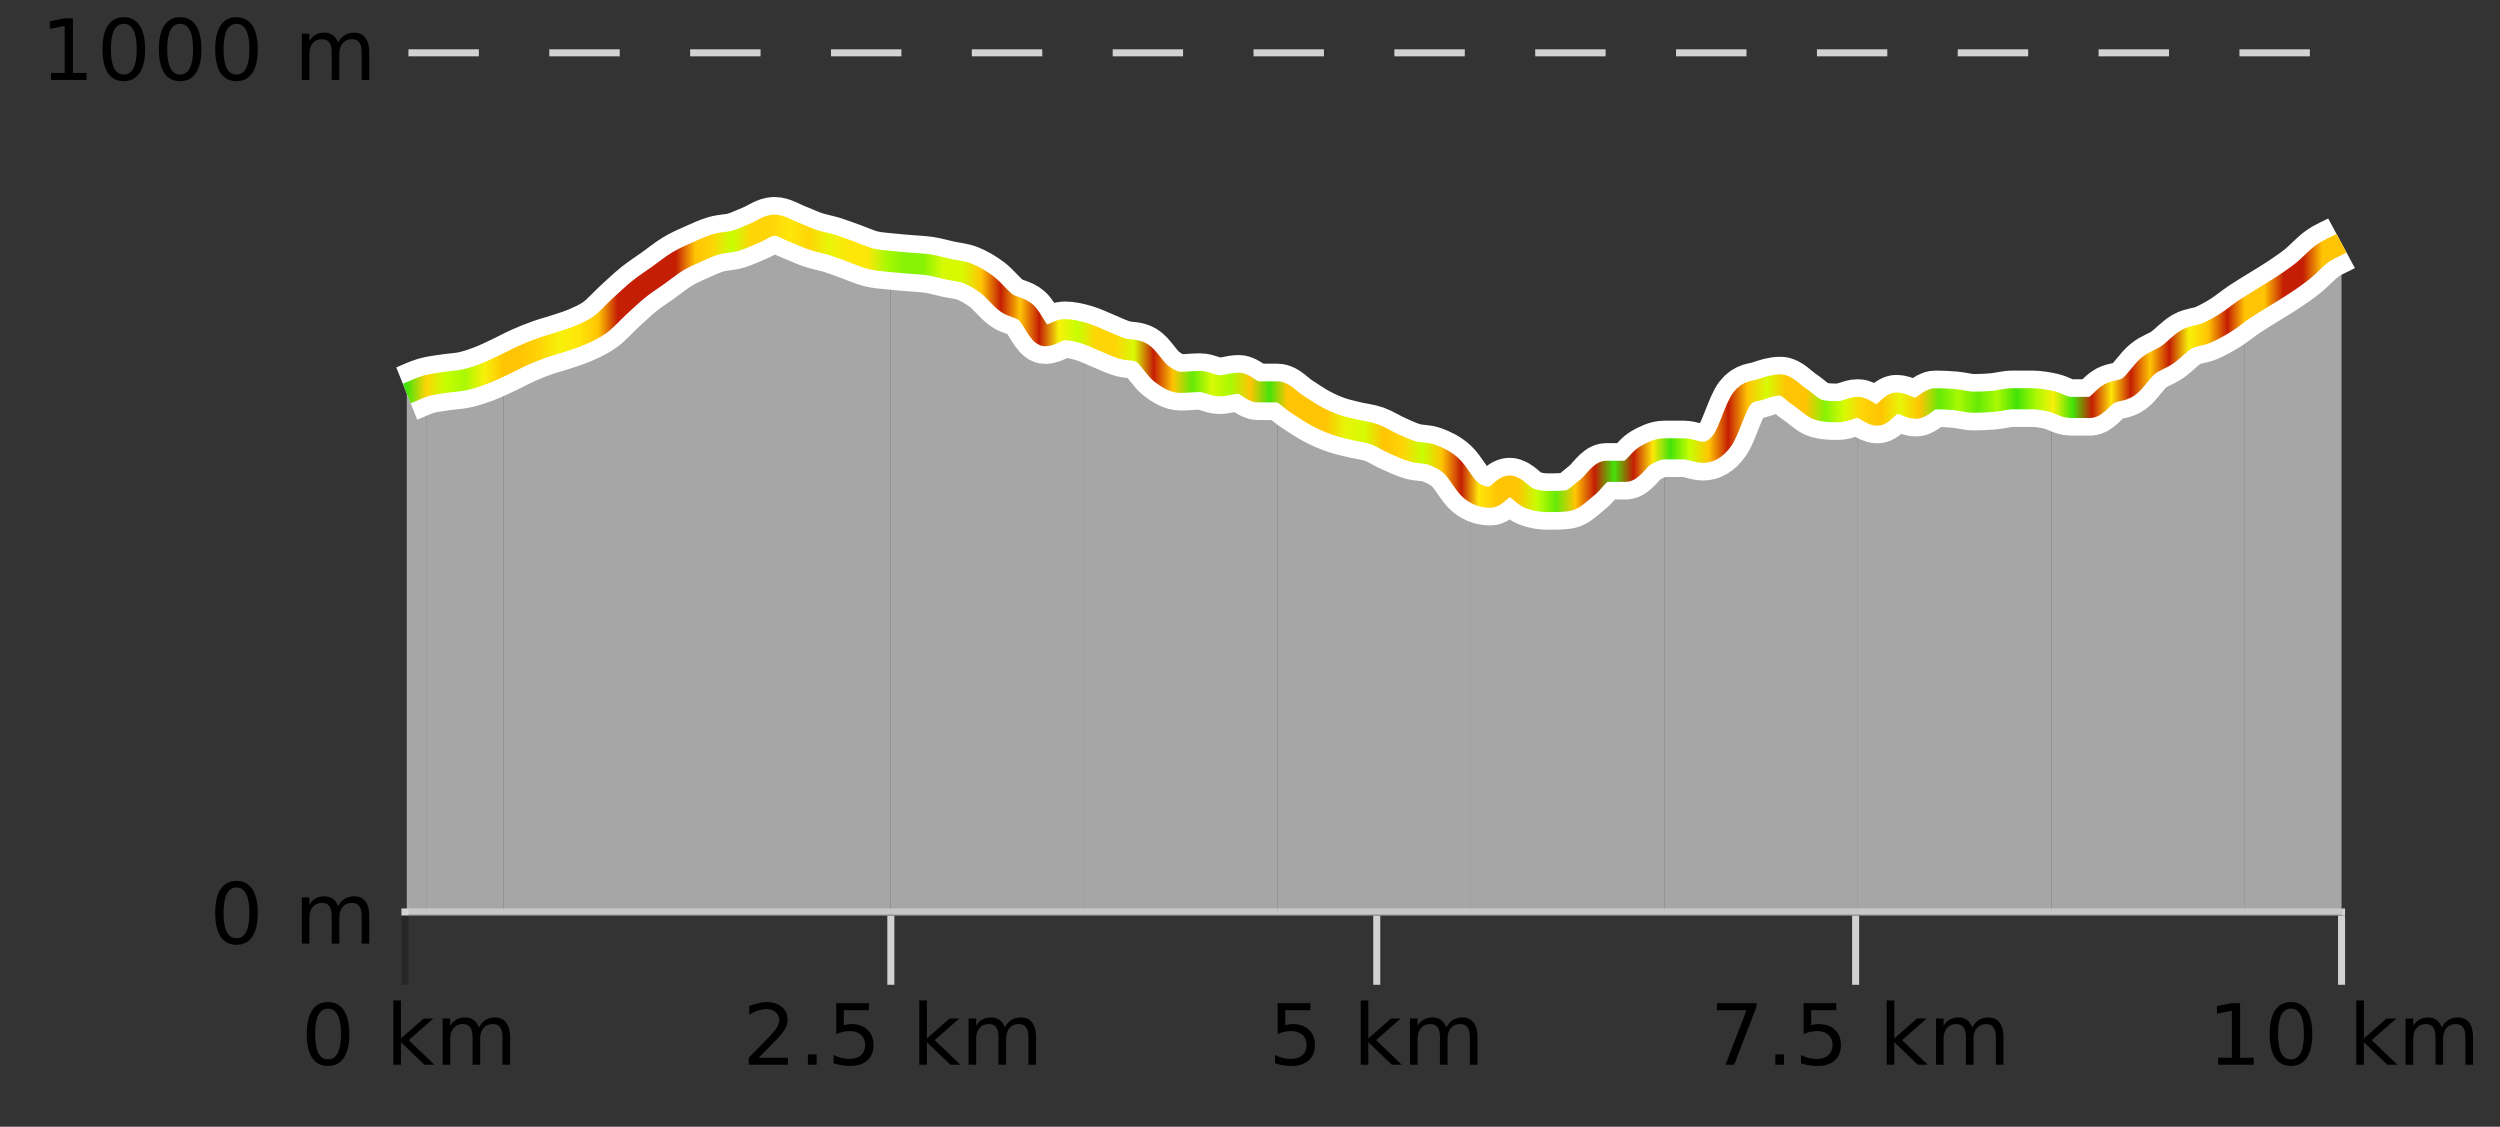 <?xml version="1.0" encoding="UTF-8"?>
<svg xmlns="http://www.w3.org/2000/svg" xmlns:xlink="http://www.w3.org/1999/xlink" width="355pt" height="160pt" viewBox="0 0 355 160" version="1.1">
<rect x="0" y="0" width="355" height="160" fill="#333333" stroke="none"/>
<defs>
<clipPath id="clip1">
  <path d="M 318 34 L 332.5 34 L 332.5 129.84 L 318 129.84 Z M 318 34 "/>
</clipPath>
<clipPath id="clip2">
  <path d="M 291 43 L 319 43 L 319 129.84 L 291 129.84 Z M 291 43 "/>
</clipPath>
<clipPath id="clip3">
  <path d="M 263 56 L 292 56 L 292 129.84 L 263 129.84 Z M 263 56 "/>
</clipPath>
<clipPath id="clip4">
  <path d="M 236 54 L 264 54 L 264 129.84 L 236 129.84 Z M 236 54 "/>
</clipPath>
<clipPath id="clip5">
  <path d="M 208 63 L 237 63 L 237 129.84 L 208 129.84 Z M 208 63 "/>
</clipPath>
<clipPath id="clip6">
  <path d="M 181 55 L 209 55 L 209 129.84 L 181 129.84 Z M 181 55 "/>
</clipPath>
<clipPath id="clip7">
  <path d="M 153 47 L 182 47 L 182 129.84 L 153 129.84 Z M 153 47 "/>
</clipPath>
<clipPath id="clip8">
  <path d="M 126 37 L 154 37 L 154 129.84 L 126 129.84 Z M 126 37 "/>
</clipPath>
<clipPath id="clip9">
  <path d="M 98 31 L 127 31 L 127 129.84 L 98 129.84 Z M 98 31 "/>
</clipPath>
<clipPath id="clip10">
  <path d="M 71 35 L 99 35 L 99 129.84 L 71 129.84 Z M 71 35 "/>
</clipPath>
<clipPath id="clip11">
  <path d="M 60 51 L 72 51 L 72 129.84 L 60 129.84 Z M 60 51 "/>
</clipPath>
<clipPath id="clip12">
  <path d="M 57.762 54 L 61 54 L 61 129.84 L 57.762 129.84 Z M 57.762 54 "/>
</clipPath>
<clipPath id="clip13">
  <path d="M 53.762 3.199 L 336.5 3.199 L 336.5 133.84 L 53.762 133.84 Z M 53.762 3.199 "/>
</clipPath>
<clipPath id="clip14">
  <path d="M 56.262 5.699 L 334 5.699 L 334 114 L 56.262 114 Z M 56.262 5.699 "/>
</clipPath>
<linearGradient id="linear0" gradientUnits="userSpaceOnUse" x1="57.76" y1="0" x2="332.5" y2="0" >
<stop offset="0" style="stop-color:rgb(26.275%,89.02%,3.529%);stop-opacity:1;"/>
<stop offset="0.01" style="stop-color:rgb(100%,83.529%,2.353%);stop-opacity:1;"/>
<stop offset="0.02" style="stop-color:rgb(78.039%,99.608%,0.392%);stop-opacity:1;"/>
<stop offset="0.03" style="stop-color:rgb(66.275%,97.647%,0.784%);stop-opacity:1;"/>
<stop offset="0.04" style="stop-color:rgb(96.863%,94.51%,3.529%);stop-opacity:1;"/>
<stop offset="0.05" style="stop-color:rgb(100%,76.863%,1.176%);stop-opacity:1;"/>
<stop offset="0.059" style="stop-color:rgb(100%,76.863%,1.176%);stop-opacity:1;"/>
<stop offset="0.069" style="stop-color:rgb(100%,83.529%,2.353%);stop-opacity:1;"/>
<stop offset="0.079" style="stop-color:rgb(96.863%,94.51%,3.529%);stop-opacity:1;"/>
<stop offset="0.089" style="stop-color:rgb(100%,90.196%,3.529%);stop-opacity:1;"/>
<stop offset="0.099" style="stop-color:rgb(100%,76.863%,1.176%);stop-opacity:1;"/>
<stop offset="0.109" style="stop-color:rgb(76.863%,11.765%,1.569%);stop-opacity:1;"/>
<stop offset="0.119" style="stop-color:rgb(76.863%,11.765%,1.569%);stop-opacity:1;"/>
<stop offset="0.129" style="stop-color:rgb(76.863%,11.765%,1.569%);stop-opacity:1;"/>
<stop offset="0.139" style="stop-color:rgb(76.863%,11.765%,1.569%);stop-opacity:1;"/>
<stop offset="0.149" style="stop-color:rgb(100%,76.863%,1.176%);stop-opacity:1;"/>
<stop offset="0.158" style="stop-color:rgb(100%,83.529%,2.353%);stop-opacity:1;"/>
<stop offset="0.168" style="stop-color:rgb(78.039%,99.608%,0.392%);stop-opacity:1;"/>
<stop offset="0.178" style="stop-color:rgb(100%,83.529%,2.353%);stop-opacity:1;"/>
<stop offset="0.188" style="stop-color:rgb(100%,83.529%,2.353%);stop-opacity:1;"/>
<stop offset="0.198" style="stop-color:rgb(100%,90.196%,3.529%);stop-opacity:1;"/>
<stop offset="0.208" style="stop-color:rgb(100%,83.529%,2.353%);stop-opacity:1;"/>
<stop offset="0.218" style="stop-color:rgb(90.588%,96.078%,2.353%);stop-opacity:1;"/>
<stop offset="0.228" style="stop-color:rgb(100%,90.196%,3.529%);stop-opacity:1;"/>
<stop offset="0.238" style="stop-color:rgb(100%,90.196%,3.529%);stop-opacity:1;"/>
<stop offset="0.248" style="stop-color:rgb(66.275%,97.647%,0.784%);stop-opacity:1;"/>
<stop offset="0.257" style="stop-color:rgb(52.941%,94.902%,1.569%);stop-opacity:1;"/>
<stop offset="0.267" style="stop-color:rgb(52.941%,94.902%,1.569%);stop-opacity:1;"/>
<stop offset="0.277" style="stop-color:rgb(84.314%,98.039%,1.176%);stop-opacity:1;"/>
<stop offset="0.287" style="stop-color:rgb(84.314%,98.039%,1.176%);stop-opacity:1;"/>
<stop offset="0.297" style="stop-color:rgb(100%,76.863%,1.176%);stop-opacity:1;"/>
<stop offset="0.307" style="stop-color:rgb(76.863%,11.765%,1.569%);stop-opacity:1;"/>
<stop offset="0.317" style="stop-color:rgb(100%,76.863%,1.176%);stop-opacity:1;"/>
<stop offset="0.327" style="stop-color:rgb(76.863%,11.765%,1.569%);stop-opacity:1;"/>
<stop offset="0.337" style="stop-color:rgb(96.863%,94.51%,3.529%);stop-opacity:1;"/>
<stop offset="0.347" style="stop-color:rgb(78.039%,99.608%,0.392%);stop-opacity:1;"/>
<stop offset="0.356" style="stop-color:rgb(100%,83.529%,2.353%);stop-opacity:1;"/>
<stop offset="0.366" style="stop-color:rgb(100%,83.529%,2.353%);stop-opacity:1;"/>
<stop offset="0.376" style="stop-color:rgb(84.314%,98.039%,1.176%);stop-opacity:1;"/>
<stop offset="0.386" style="stop-color:rgb(76.863%,11.765%,1.569%);stop-opacity:1;"/>
<stop offset="0.396" style="stop-color:rgb(100%,76.863%,1.176%);stop-opacity:1;"/>
<stop offset="0.406" style="stop-color:rgb(39.608%,91.765%,2.745%);stop-opacity:1;"/>
<stop offset="0.416" style="stop-color:rgb(84.314%,98.039%,1.176%);stop-opacity:1;"/>
<stop offset="0.426" style="stop-color:rgb(66.275%,97.647%,0.784%);stop-opacity:1;"/>
<stop offset="0.436" style="stop-color:rgb(100%,76.863%,1.176%);stop-opacity:1;"/>
<stop offset="0.446" style="stop-color:rgb(26.275%,89.02%,3.529%);stop-opacity:1;"/>
<stop offset="0.455" style="stop-color:rgb(100%,76.863%,1.176%);stop-opacity:1;"/>
<stop offset="0.465" style="stop-color:rgb(100%,76.863%,1.176%);stop-opacity:1;"/>
<stop offset="0.475" style="stop-color:rgb(100%,76.863%,1.176%);stop-opacity:1;"/>
<stop offset="0.485" style="stop-color:rgb(90.588%,96.078%,2.353%);stop-opacity:1;"/>
<stop offset="0.495" style="stop-color:rgb(84.314%,98.039%,1.176%);stop-opacity:1;"/>
<stop offset="0.505" style="stop-color:rgb(100%,76.863%,1.176%);stop-opacity:1;"/>
<stop offset="0.515" style="stop-color:rgb(100%,83.529%,2.353%);stop-opacity:1;"/>
<stop offset="0.525" style="stop-color:rgb(78.039%,99.608%,0.392%);stop-opacity:1;"/>
<stop offset="0.535" style="stop-color:rgb(100%,76.863%,1.176%);stop-opacity:1;"/>
<stop offset="0.545" style="stop-color:rgb(76.863%,11.765%,1.569%);stop-opacity:1;"/>
<stop offset="0.554" style="stop-color:rgb(100%,90.196%,3.529%);stop-opacity:1;"/>
<stop offset="0.564" style="stop-color:rgb(100%,76.863%,1.176%);stop-opacity:1;"/>
<stop offset="0.574" style="stop-color:rgb(100%,76.863%,1.176%);stop-opacity:1;"/>
<stop offset="0.584" style="stop-color:rgb(78.039%,99.608%,0.392%);stop-opacity:1;"/>
<stop offset="0.594" style="stop-color:rgb(39.608%,91.765%,2.745%);stop-opacity:1;"/>
<stop offset="0.604" style="stop-color:rgb(100%,76.863%,1.176%);stop-opacity:1;"/>
<stop offset="0.614" style="stop-color:rgb(76.863%,11.765%,1.569%);stop-opacity:1;"/>
<stop offset="0.624" style="stop-color:rgb(26.275%,89.02%,3.529%);stop-opacity:1;"/>
<stop offset="0.634" style="stop-color:rgb(76.863%,11.765%,1.569%);stop-opacity:1;"/>
<stop offset="0.644" style="stop-color:rgb(100%,90.196%,3.529%);stop-opacity:1;"/>
<stop offset="0.653" style="stop-color:rgb(26.275%,89.02%,3.529%);stop-opacity:1;"/>
<stop offset="0.663" style="stop-color:rgb(78.039%,99.608%,0.392%);stop-opacity:1;"/>
<stop offset="0.673" style="stop-color:rgb(100%,76.863%,1.176%);stop-opacity:1;"/>
<stop offset="0.683" style="stop-color:rgb(76.863%,11.765%,1.569%);stop-opacity:1;"/>
<stop offset="0.693" style="stop-color:rgb(100%,76.863%,1.176%);stop-opacity:1;"/>
<stop offset="0.703" style="stop-color:rgb(84.314%,98.039%,1.176%);stop-opacity:1;"/>
<stop offset="0.713" style="stop-color:rgb(100%,76.863%,1.176%);stop-opacity:1;"/>
<stop offset="0.723" style="stop-color:rgb(100%,76.863%,1.176%);stop-opacity:1;"/>
<stop offset="0.733" style="stop-color:rgb(52.941%,94.902%,1.569%);stop-opacity:1;"/>
<stop offset="0.743" style="stop-color:rgb(84.314%,98.039%,1.176%);stop-opacity:1;"/>
<stop offset="0.752" style="stop-color:rgb(100%,83.529%,2.353%);stop-opacity:1;"/>
<stop offset="0.762" style="stop-color:rgb(100%,76.863%,1.176%);stop-opacity:1;"/>
<stop offset="0.772" style="stop-color:rgb(90.588%,96.078%,2.353%);stop-opacity:1;"/>
<stop offset="0.782" style="stop-color:rgb(100%,76.863%,1.176%);stop-opacity:1;"/>
<stop offset="0.792" style="stop-color:rgb(39.608%,91.765%,2.745%);stop-opacity:1;"/>
<stop offset="0.802" style="stop-color:rgb(66.275%,97.647%,0.784%);stop-opacity:1;"/>
<stop offset="0.812" style="stop-color:rgb(39.608%,91.765%,2.745%);stop-opacity:1;"/>
<stop offset="0.822" style="stop-color:rgb(66.275%,97.647%,0.784%);stop-opacity:1;"/>
<stop offset="0.832" style="stop-color:rgb(26.275%,89.02%,3.529%);stop-opacity:1;"/>
<stop offset="0.842" style="stop-color:rgb(66.275%,97.647%,0.784%);stop-opacity:1;"/>
<stop offset="0.851" style="stop-color:rgb(96.863%,94.51%,3.529%);stop-opacity:1;"/>
<stop offset="0.861" style="stop-color:rgb(26.275%,89.02%,3.529%);stop-opacity:1;"/>
<stop offset="0.871" style="stop-color:rgb(76.863%,11.765%,1.569%);stop-opacity:1;"/>
<stop offset="0.881" style="stop-color:rgb(100%,90.196%,3.529%);stop-opacity:1;"/>
<stop offset="0.891" style="stop-color:rgb(76.863%,11.765%,1.569%);stop-opacity:1;"/>
<stop offset="0.901" style="stop-color:rgb(100%,76.863%,1.176%);stop-opacity:1;"/>
<stop offset="0.911" style="stop-color:rgb(76.863%,11.765%,1.569%);stop-opacity:1;"/>
<stop offset="0.921" style="stop-color:rgb(96.863%,94.51%,3.529%);stop-opacity:1;"/>
<stop offset="0.931" style="stop-color:rgb(100%,76.863%,1.176%);stop-opacity:1;"/>
<stop offset="0.941" style="stop-color:rgb(76.863%,11.765%,1.569%);stop-opacity:1;"/>
<stop offset="0.95" style="stop-color:rgb(100%,76.863%,1.176%);stop-opacity:1;"/>
<stop offset="0.96" style="stop-color:rgb(100%,76.863%,1.176%);stop-opacity:1;"/>
<stop offset="0.97" style="stop-color:rgb(76.863%,11.765%,1.569%);stop-opacity:1;"/>
<stop offset="0.98" style="stop-color:rgb(76.863%,11.765%,1.569%);stop-opacity:1;"/>
<stop offset="0.99" style="stop-color:rgb(100%,76.863%,1.176%);stop-opacity:1;"/>
<stop offset="1" style="stop-color:rgb(100%,76.863%,1.176%);stop-opacity:1;"/>
</linearGradient>
</defs>
<g id="surface1">
<path style="fill:none;stroke-width:1;stroke-linecap:butt;stroke-linejoin:miter;stroke:rgb(0%,0%,0%);stroke-opacity:0.247;stroke-miterlimit:10;" d="M 57.5 130 L 57.5 139.84 "/>
<path style="fill:none;stroke-width:1;stroke-linecap:butt;stroke-linejoin:miter;stroke:rgb(82.353%,82.353%,82.353%);stroke-opacity:1;stroke-miterlimit:10;" d="M 126.5 130 L 126.5 139.84 "/>
<path style="fill:none;stroke-width:1;stroke-linecap:butt;stroke-linejoin:miter;stroke:rgb(82.353%,82.353%,82.353%);stroke-opacity:1;stroke-miterlimit:10;" d="M 195.5 130 L 195.5 139.84 "/>
<path style="fill:none;stroke-width:1;stroke-linecap:butt;stroke-linejoin:miter;stroke:rgb(82.353%,82.353%,82.353%);stroke-opacity:1;stroke-miterlimit:10;" d="M 263.5 130 L 263.5 139.84 "/>
<path style="fill:none;stroke-width:1;stroke-linecap:butt;stroke-linejoin:miter;stroke:rgb(82.353%,82.353%,82.353%);stroke-opacity:1;stroke-miterlimit:10;" d="M 332.5 130 L 332.5 139.84 "/>
<path style="fill:none;stroke-width:1;stroke-linecap:butt;stroke-linejoin:miter;stroke:rgb(82.353%,82.353%,82.353%);stroke-opacity:1;stroke-miterlimit:10;" d="M 57 129.5 L 333 129.5 "/>
<path style=" stroke:none;fill-rule:nonzero;fill:rgb(0%,0%,0%);fill-opacity:1;" d="M 46.574 143.227 C 45.969 143.227 45.512 143.531 45.199 144.133 C 44.895 144.727 44.746 145.629 44.746 146.836 C 44.746 148.035 44.895 148.938 45.199 149.539 C 45.512 150.133 45.969 150.43 46.574 150.43 C 47.188 150.43 47.645 150.133 47.949 149.539 C 48.262 148.938 48.418 148.035 48.418 146.836 C 48.418 145.629 48.262 144.727 47.949 144.133 C 47.645 143.531 47.188 143.227 46.574 143.227 Z M 46.574 142.289 C 47.551 142.289 48.301 142.68 48.824 143.461 C 49.344 144.234 49.605 145.359 49.605 146.836 C 49.605 148.305 49.344 149.43 48.824 150.211 C 48.301 150.984 47.551 151.367 46.574 151.367 C 45.594 151.367 44.844 150.984 44.324 150.211 C 43.812 149.43 43.559 148.305 43.559 146.836 C 43.559 145.359 43.812 144.234 44.324 143.461 C 44.844 142.68 45.594 142.289 46.574 142.289 Z M 55.855 142.07 L 56.934 142.07 L 56.934 147.461 L 60.152 144.633 L 61.527 144.633 L 58.043 147.695 L 61.684 151.195 L 60.277 151.195 L 56.934 147.992 L 56.934 151.195 L 55.855 151.195 Z M 67.996 145.898 C 68.266 145.41 68.59 145.051 68.965 144.82 C 69.34 144.594 69.781 144.477 70.293 144.477 C 70.98 144.477 71.504 144.719 71.871 145.195 C 72.246 145.676 72.434 146.352 72.434 147.227 L 72.434 151.195 L 71.355 151.195 L 71.355 147.273 C 71.355 146.641 71.238 146.172 71.012 145.867 C 70.793 145.566 70.453 145.414 69.996 145.414 C 69.434 145.414 68.988 145.602 68.668 145.977 C 68.344 146.344 68.184 146.848 68.184 147.492 L 68.184 151.195 L 67.105 151.195 L 67.105 147.273 C 67.105 146.641 66.988 146.172 66.762 145.867 C 66.543 145.566 66.199 145.414 65.73 145.414 C 65.176 145.414 64.738 145.602 64.418 145.977 C 64.094 146.344 63.934 146.848 63.934 147.492 L 63.934 151.195 L 62.855 151.195 L 62.855 144.633 L 63.934 144.633 L 63.934 145.648 C 64.184 145.254 64.48 144.961 64.824 144.773 C 65.168 144.578 65.574 144.477 66.043 144.477 C 66.52 144.477 66.926 144.598 67.262 144.836 C 67.594 145.078 67.84 145.43 67.996 145.898 Z M 42.762 140.055 "/>
<path style=" stroke:none;fill-rule:nonzero;fill:rgb(0%,0%,0%);fill-opacity:1;" d="M 107.742 150.195 L 111.883 150.195 L 111.883 151.195 L 106.32 151.195 L 106.32 150.195 C 106.766 149.738 107.375 149.117 108.148 148.336 C 108.93 147.547 109.418 147.035 109.617 146.805 C 110 146.391 110.266 146.035 110.414 145.742 C 110.57 145.441 110.648 145.148 110.648 144.867 C 110.648 144.398 110.48 144.02 110.148 143.727 C 109.824 143.438 109.402 143.289 108.883 143.289 C 108.508 143.289 108.109 143.352 107.695 143.477 C 107.289 143.602 106.852 143.801 106.383 144.07 L 106.383 142.867 C 106.859 142.68 107.305 142.539 107.711 142.445 C 108.125 142.344 108.508 142.289 108.852 142.289 C 109.758 142.289 110.48 142.52 111.023 142.977 C 111.562 143.426 111.836 144.031 111.836 144.789 C 111.836 145.145 111.766 145.484 111.633 145.805 C 111.496 146.129 111.25 146.508 110.898 146.945 C 110.793 147.062 110.48 147.391 109.961 147.93 C 109.438 148.473 108.699 149.227 107.742 150.195 Z M 114.727 149.711 L 115.961 149.711 L 115.961 151.195 L 114.727 151.195 Z M 118.742 142.445 L 123.383 142.445 L 123.383 143.445 L 119.82 143.445 L 119.82 145.586 C 119.996 145.523 120.168 145.484 120.336 145.461 C 120.512 145.43 120.684 145.414 120.852 145.414 C 121.828 145.414 122.605 145.688 123.18 146.227 C 123.75 146.758 124.039 147.477 124.039 148.383 C 124.039 149.332 123.742 150.066 123.148 150.586 C 122.562 151.109 121.742 151.367 120.68 151.367 C 120.305 151.367 119.922 151.336 119.539 151.273 C 119.164 151.211 118.773 151.117 118.367 150.992 L 118.367 149.805 C 118.719 149.992 119.086 150.133 119.461 150.227 C 119.836 150.32 120.23 150.367 120.648 150.367 C 121.324 150.367 121.859 150.191 122.258 149.836 C 122.652 149.484 122.852 149 122.852 148.383 C 122.852 147.781 122.652 147.301 122.258 146.945 C 121.859 146.594 121.324 146.414 120.648 146.414 C 120.336 146.414 120.016 146.453 119.695 146.523 C 119.383 146.586 119.062 146.691 118.742 146.836 Z M 130.539 142.07 L 131.617 142.07 L 131.617 147.461 L 134.836 144.633 L 136.211 144.633 L 132.727 147.695 L 136.367 151.195 L 134.961 151.195 L 131.617 147.992 L 131.617 151.195 L 130.539 151.195 Z M 142.68 145.898 C 142.949 145.41 143.273 145.051 143.648 144.82 C 144.023 144.594 144.465 144.477 144.977 144.477 C 145.664 144.477 146.188 144.719 146.555 145.195 C 146.93 145.676 147.117 146.352 147.117 147.227 L 147.117 151.195 L 146.039 151.195 L 146.039 147.273 C 146.039 146.641 145.922 146.172 145.695 145.867 C 145.477 145.566 145.137 145.414 144.68 145.414 C 144.117 145.414 143.672 145.602 143.352 145.977 C 143.027 146.344 142.867 146.848 142.867 147.492 L 142.867 151.195 L 141.789 151.195 L 141.789 147.273 C 141.789 146.641 141.672 146.172 141.445 145.867 C 141.227 145.566 140.883 145.414 140.414 145.414 C 139.859 145.414 139.422 145.602 139.102 145.977 C 138.777 146.344 138.617 146.848 138.617 147.492 L 138.617 151.195 L 137.539 151.195 L 137.539 144.633 L 138.617 144.633 L 138.617 145.648 C 138.867 145.254 139.164 144.961 139.508 144.773 C 139.852 144.578 140.258 144.477 140.727 144.477 C 141.203 144.477 141.609 144.598 141.945 144.836 C 142.277 145.078 142.523 145.43 142.68 145.898 Z M 105.445 140.055 "/>
<path style=" stroke:none;fill-rule:nonzero;fill:rgb(0%,0%,0%);fill-opacity:1;" d="M 181.426 142.445 L 186.066 142.445 L 186.066 143.445 L 182.504 143.445 L 182.504 145.586 C 182.68 145.523 182.852 145.484 183.02 145.461 C 183.195 145.43 183.367 145.414 183.535 145.414 C 184.512 145.414 185.289 145.688 185.863 146.227 C 186.434 146.758 186.723 147.477 186.723 148.383 C 186.723 149.332 186.426 150.066 185.832 150.586 C 185.246 151.109 184.426 151.367 183.363 151.367 C 182.988 151.367 182.605 151.336 182.223 151.273 C 181.848 151.211 181.457 151.117 181.051 150.992 L 181.051 149.805 C 181.402 149.992 181.77 150.133 182.145 150.227 C 182.52 150.32 182.914 150.367 183.332 150.367 C 184.008 150.367 184.543 150.191 184.941 149.836 C 185.336 149.484 185.535 149 185.535 148.383 C 185.535 147.781 185.336 147.301 184.941 146.945 C 184.543 146.594 184.008 146.414 183.332 146.414 C 183.02 146.414 182.699 146.453 182.379 146.523 C 182.066 146.586 181.746 146.691 181.426 146.836 Z M 193.223 142.07 L 194.301 142.07 L 194.301 147.461 L 197.52 144.633 L 198.895 144.633 L 195.41 147.695 L 199.051 151.195 L 197.645 151.195 L 194.301 147.992 L 194.301 151.195 L 193.223 151.195 Z M 205.363 145.898 C 205.633 145.41 205.957 145.051 206.332 144.82 C 206.707 144.594 207.148 144.477 207.66 144.477 C 208.348 144.477 208.871 144.719 209.238 145.195 C 209.613 145.676 209.801 146.352 209.801 147.227 L 209.801 151.195 L 208.723 151.195 L 208.723 147.273 C 208.723 146.641 208.605 146.172 208.379 145.867 C 208.16 145.566 207.82 145.414 207.363 145.414 C 206.801 145.414 206.355 145.602 206.035 145.977 C 205.711 146.344 205.551 146.848 205.551 147.492 L 205.551 151.195 L 204.473 151.195 L 204.473 147.273 C 204.473 146.641 204.355 146.172 204.129 145.867 C 203.91 145.566 203.566 145.414 203.098 145.414 C 202.543 145.414 202.105 145.602 201.785 145.977 C 201.461 146.344 201.301 146.848 201.301 147.492 L 201.301 151.195 L 200.223 151.195 L 200.223 144.633 L 201.301 144.633 L 201.301 145.648 C 201.551 145.254 201.848 144.961 202.191 144.773 C 202.535 144.578 202.941 144.477 203.41 144.477 C 203.887 144.477 204.293 144.598 204.629 144.836 C 204.961 145.078 205.207 145.43 205.363 145.898 Z M 180.129 140.055 "/>
<path style=" stroke:none;fill-rule:nonzero;fill:rgb(0%,0%,0%);fill-opacity:1;" d="M 243.801 142.445 L 249.426 142.445 L 249.426 142.945 L 246.254 151.195 L 245.02 151.195 L 248.004 143.445 L 243.801 143.445 Z M 252.098 149.711 L 253.332 149.711 L 253.332 151.195 L 252.098 151.195 Z M 256.113 142.445 L 260.754 142.445 L 260.754 143.445 L 257.191 143.445 L 257.191 145.586 C 257.367 145.523 257.539 145.484 257.707 145.461 C 257.883 145.43 258.055 145.414 258.223 145.414 C 259.199 145.414 259.977 145.688 260.551 146.227 C 261.121 146.758 261.41 147.477 261.41 148.383 C 261.41 149.332 261.113 150.066 260.52 150.586 C 259.934 151.109 259.113 151.367 258.051 151.367 C 257.676 151.367 257.293 151.336 256.91 151.273 C 256.535 151.211 256.145 151.117 255.738 150.992 L 255.738 149.805 C 256.09 149.992 256.457 150.133 256.832 150.227 C 257.207 150.32 257.602 150.367 258.02 150.367 C 258.695 150.367 259.23 150.191 259.629 149.836 C 260.023 149.484 260.223 149 260.223 148.383 C 260.223 147.781 260.023 147.301 259.629 146.945 C 259.23 146.594 258.695 146.414 258.02 146.414 C 257.707 146.414 257.387 146.453 257.066 146.523 C 256.754 146.586 256.434 146.691 256.113 146.836 Z M 267.91 142.07 L 268.988 142.07 L 268.988 147.461 L 272.207 144.633 L 273.582 144.633 L 270.098 147.695 L 273.738 151.195 L 272.332 151.195 L 268.988 147.992 L 268.988 151.195 L 267.91 151.195 Z M 280.051 145.898 C 280.32 145.41 280.645 145.051 281.02 144.82 C 281.395 144.594 281.836 144.477 282.348 144.477 C 283.035 144.477 283.559 144.719 283.926 145.195 C 284.301 145.676 284.488 146.352 284.488 147.227 L 284.488 151.195 L 283.41 151.195 L 283.41 147.273 C 283.41 146.641 283.293 146.172 283.066 145.867 C 282.848 145.566 282.508 145.414 282.051 145.414 C 281.488 145.414 281.043 145.602 280.723 145.977 C 280.398 146.344 280.238 146.848 280.238 147.492 L 280.238 151.195 L 279.16 151.195 L 279.16 147.273 C 279.16 146.641 279.043 146.172 278.816 145.867 C 278.598 145.566 278.254 145.414 277.785 145.414 C 277.23 145.414 276.793 145.602 276.473 145.977 C 276.148 146.344 275.988 146.848 275.988 147.492 L 275.988 151.195 L 274.91 151.195 L 274.91 144.633 L 275.988 144.633 L 275.988 145.648 C 276.238 145.254 276.535 144.961 276.879 144.773 C 277.223 144.578 277.629 144.477 278.098 144.477 C 278.574 144.477 278.98 144.598 279.316 144.836 C 279.648 145.078 279.895 145.43 280.051 145.898 Z M 242.816 140.055 "/>
<path style=" stroke:none;fill-rule:nonzero;fill:rgb(0%,0%,0%);fill-opacity:1;" d="M 314.984 150.195 L 316.922 150.195 L 316.922 143.523 L 314.812 143.945 L 314.812 142.867 L 316.906 142.445 L 318.094 142.445 L 318.094 150.195 L 320.031 150.195 L 320.031 151.195 L 314.984 151.195 Z M 325.312 143.227 C 324.707 143.227 324.25 143.531 323.938 144.133 C 323.633 144.727 323.484 145.629 323.484 146.836 C 323.484 148.035 323.633 148.938 323.938 149.539 C 324.25 150.133 324.707 150.43 325.312 150.43 C 325.926 150.43 326.383 150.133 326.688 149.539 C 327 148.938 327.156 148.035 327.156 146.836 C 327.156 145.629 327 144.727 326.688 144.133 C 326.383 143.531 325.926 143.227 325.312 143.227 Z M 325.312 142.289 C 326.289 142.289 327.039 142.68 327.562 143.461 C 328.082 144.234 328.344 145.359 328.344 146.836 C 328.344 148.305 328.082 149.43 327.562 150.211 C 327.039 150.984 326.289 151.367 325.312 151.367 C 324.332 151.367 323.582 150.984 323.062 150.211 C 322.551 149.43 322.297 148.305 322.297 146.836 C 322.297 145.359 322.551 144.234 323.062 143.461 C 323.582 142.68 324.332 142.289 325.312 142.289 Z M 334.594 142.07 L 335.672 142.07 L 335.672 147.461 L 338.891 144.633 L 340.266 144.633 L 336.781 147.695 L 340.422 151.195 L 339.016 151.195 L 335.672 147.992 L 335.672 151.195 L 334.594 151.195 Z M 346.734 145.898 C 347.004 145.41 347.328 145.051 347.703 144.82 C 348.078 144.594 348.52 144.477 349.031 144.477 C 349.719 144.477 350.242 144.719 350.609 145.195 C 350.984 145.676 351.172 146.352 351.172 147.227 L 351.172 151.195 L 350.094 151.195 L 350.094 147.273 C 350.094 146.641 349.977 146.172 349.75 145.867 C 349.531 145.566 349.191 145.414 348.734 145.414 C 348.172 145.414 347.727 145.602 347.406 145.977 C 347.082 146.344 346.922 146.848 346.922 147.492 L 346.922 151.195 L 345.844 151.195 L 345.844 147.273 C 345.844 146.641 345.727 146.172 345.5 145.867 C 345.281 145.566 344.938 145.414 344.469 145.414 C 343.914 145.414 343.477 145.602 343.156 145.977 C 342.832 146.344 342.672 146.848 342.672 147.492 L 342.672 151.195 L 341.594 151.195 L 341.594 144.633 L 342.672 144.633 L 342.672 145.648 C 342.922 145.254 343.219 144.961 343.562 144.773 C 343.906 144.578 344.312 144.477 344.781 144.477 C 345.258 144.477 345.664 144.598 346 144.836 C 346.332 145.078 346.578 145.43 346.734 145.898 Z M 313.5 140.055 "/>
<path style="fill:none;stroke-width:1;stroke-linecap:butt;stroke-linejoin:miter;stroke:rgb(82.353%,82.353%,82.353%);stroke-opacity:1;stroke-dasharray:10,10;stroke-miterlimit:10;" d="M 58 7.5 L 332.5 7.5 "/>
<path style="fill:none;stroke-width:1;stroke-linecap:butt;stroke-linejoin:miter;stroke:rgb(0%,0%,0%);stroke-opacity:0.247;stroke-miterlimit:10;" d="M 58 129.5 L 332.5 129.5 "/>
<g clip-path="url(#clip1)" clip-rule="nonzero">
<path style=" stroke:none;fill-rule:nonzero;fill:rgb(84.706%,84.706%,84.706%);fill-opacity:0.698;" d="M 318.762 43.871 C 319.68 43.297 320.594 42.727 321.512 42.152 C 322.426 41.582 323.344 41.047 324.258 40.434 C 325.172 39.82 326.09 39.211 327.004 38.473 C 327.922 37.738 328.836 36.676 329.754 36.02 C 330.668 35.367 331.586 35.039 332.5 34.547 L 332.5 129.84 L 318.762 129.84 Z M 318.762 43.871 "/>
</g>
<g clip-path="url(#clip2)" clip-rule="nonzero">
<path style=" stroke:none;fill-rule:nonzero;fill:rgb(84.706%,84.706%,84.706%);fill-opacity:0.698;" d="M 291.289 56.992 C 292.203 57.277 293.121 57.852 294.035 57.852 C 294.953 57.852 295.867 57.852 296.785 57.852 C 297.699 57.852 298.617 56.379 299.531 55.887 C 300.445 55.398 301.363 55.562 302.277 54.906 C 303.195 54.254 304.109 52.719 305.027 51.965 C 305.941 51.207 306.859 51.004 307.773 50.371 C 308.688 49.734 309.605 48.672 310.52 48.16 C 311.438 47.652 312.352 47.691 313.27 47.305 C 314.184 46.914 315.102 46.402 316.016 45.832 C 316.93 45.258 317.848 44.523 318.762 43.871 L 318.762 129.84 L 291.289 129.84 Z M 291.289 56.992 "/>
</g>
<g clip-path="url(#clip3)" clip-rule="nonzero">
<path style=" stroke:none;fill-rule:nonzero;fill:rgb(84.706%,84.706%,84.706%);fill-opacity:0.698;" d="M 263.816 57.852 C 264.73 58.219 265.648 58.953 266.562 58.953 C 267.477 58.953 268.395 57.238 269.309 57.238 C 270.227 57.238 271.141 57.973 272.059 57.973 C 272.973 57.973 273.891 56.625 274.805 56.625 C 275.719 56.625 276.637 56.664 277.551 56.746 C 278.469 56.828 279.383 57.113 280.301 57.113 C 281.215 57.113 282.133 57.074 283.047 56.992 C 283.961 56.91 284.879 56.625 285.793 56.625 C 286.711 56.625 287.625 56.625 288.543 56.625 C 289.457 56.625 290.375 56.871 291.289 56.992 L 291.289 129.84 L 263.816 129.84 Z M 263.816 57.852 "/>
</g>
<g clip-path="url(#clip4)" clip-rule="nonzero">
<path style=" stroke:none;fill-rule:nonzero;fill:rgb(84.706%,84.706%,84.706%);fill-opacity:0.698;" d="M 236.34 63.738 C 237.258 63.738 238.172 63.738 239.09 63.738 C 240.004 63.738 240.922 64.227 241.836 64.227 C 242.75 64.227 243.668 63.777 244.582 62.512 C 245.5 61.242 246.414 57.828 247.332 56.625 C 248.246 55.418 249.164 55.602 250.078 55.273 C 250.992 54.949 251.91 54.66 252.824 54.66 C 253.742 54.66 254.656 55.785 255.574 56.379 C 256.488 56.973 257.406 57.973 258.32 58.219 C 259.234 58.465 260.152 58.465 261.066 58.465 C 261.984 58.465 262.898 58.055 263.816 57.852 L 263.816 129.84 L 236.34 129.84 Z M 236.34 63.738 "/>
</g>
<g clip-path="url(#clip5)" clip-rule="nonzero">
<path style=" stroke:none;fill-rule:nonzero;fill:rgb(84.706%,84.706%,84.706%);fill-opacity:0.698;" d="M 208.867 69.625 C 209.781 69.949 210.699 70.605 211.613 70.605 C 212.531 70.605 213.445 69.012 214.363 69.012 C 215.277 69.012 216.195 70.359 217.109 70.727 C 218.023 71.094 218.941 71.219 219.855 71.219 C 220.773 71.219 221.688 71.219 222.605 71.094 C 223.52 70.973 224.438 69.949 225.352 69.254 C 226.266 68.562 227.184 66.926 228.098 66.926 C 229.016 66.926 229.93 66.926 230.848 66.926 C 231.762 66.926 232.68 65.25 233.594 64.719 C 234.508 64.188 235.426 64.062 236.34 63.738 L 236.34 129.84 L 208.867 129.84 Z M 208.867 69.625 "/>
</g>
<g clip-path="url(#clip6)" clip-rule="nonzero">
<path style=" stroke:none;fill-rule:nonzero;fill:rgb(84.706%,84.706%,84.706%);fill-opacity:0.698;" d="M 181.395 55.645 C 182.309 56.215 183.223 56.789 184.141 57.359 C 185.055 57.934 185.973 58.586 186.887 59.078 C 187.805 59.566 188.719 59.977 189.637 60.305 C 190.551 60.629 191.469 60.812 192.383 61.039 C 193.297 61.266 194.215 61.324 195.129 61.652 C 196.047 61.98 196.961 62.594 197.879 63 C 198.793 63.41 199.711 63.84 200.625 64.105 C 201.539 64.371 202.457 64.246 203.371 64.594 C 204.289 64.941 205.203 65.352 206.121 66.191 C 207.035 67.027 207.953 68.48 208.867 69.625 L 208.867 129.84 L 181.395 129.84 Z M 181.395 55.645 "/>
</g>
<g clip-path="url(#clip7)" clip-rule="nonzero">
<path style=" stroke:none;fill-rule:nonzero;fill:rgb(84.706%,84.706%,84.706%);fill-opacity:0.698;" d="M 153.918 47.305 C 154.836 47.672 155.75 48.039 156.668 48.406 C 157.582 48.773 158.496 49.246 159.414 49.512 C 160.328 49.777 161.246 49.57 162.16 50.125 C 163.078 50.676 163.992 52.371 164.91 53.066 C 165.824 53.762 166.738 54.293 167.656 54.293 C 168.57 54.293 169.488 54.172 170.402 54.172 C 171.32 54.172 172.234 54.785 173.152 54.785 C 174.066 54.785 174.98 54.418 175.898 54.418 C 176.812 54.418 177.73 55.645 178.645 55.645 C 179.562 55.645 180.477 55.645 181.395 55.645 L 181.395 129.84 L 153.918 129.84 Z M 153.918 47.305 "/>
</g>
<g clip-path="url(#clip8)" clip-rule="nonzero">
<path style=" stroke:none;fill-rule:nonzero;fill:rgb(84.706%,84.706%,84.706%);fill-opacity:0.698;" d="M 126.445 37.125 C 127.359 37.207 128.277 37.289 129.191 37.371 C 130.109 37.453 131.023 37.473 131.941 37.613 C 132.855 37.758 133.77 38.023 134.688 38.227 C 135.602 38.434 136.52 38.473 137.434 38.84 C 138.352 39.211 139.266 39.742 140.184 40.434 C 141.098 41.129 142.012 42.355 142.93 43.012 C 143.844 43.664 144.762 43.582 145.676 44.359 C 146.594 45.137 147.508 47.672 148.426 47.672 C 149.34 47.672 150.254 46.812 151.172 46.812 C 152.086 46.812 153.004 47.141 153.918 47.305 L 153.918 129.84 L 126.445 129.84 Z M 126.445 37.125 "/>
</g>
<g clip-path="url(#clip9)" clip-rule="nonzero">
<path style=" stroke:none;fill-rule:nonzero;fill:rgb(84.706%,84.706%,84.706%);fill-opacity:0.698;" d="M 98.973 35.773 C 99.887 35.406 100.801 34.938 101.719 34.672 C 102.633 34.406 103.551 34.445 104.465 34.18 C 105.383 33.914 106.297 33.445 107.215 33.078 C 108.129 32.711 109.043 31.973 109.961 31.973 C 110.875 31.973 111.793 32.605 112.707 32.953 C 113.625 33.301 114.539 33.75 115.457 34.059 C 116.371 34.363 117.285 34.508 118.203 34.793 C 119.117 35.082 120.035 35.449 120.949 35.773 C 121.867 36.102 122.781 36.531 123.699 36.758 C 124.613 36.98 125.527 37 126.445 37.125 L 126.445 129.84 L 98.973 129.84 Z M 98.973 35.773 "/>
</g>
<g clip-path="url(#clip10)" clip-rule="nonzero">
<path style=" stroke:none;fill-rule:nonzero;fill:rgb(84.706%,84.706%,84.706%);fill-opacity:0.698;" d="M 71.496 51.84 C 72.414 51.391 73.328 50.902 74.246 50.492 C 75.16 50.082 76.074 49.715 76.992 49.387 C 77.906 49.062 78.824 48.836 79.738 48.531 C 80.656 48.223 81.57 47.957 82.488 47.547 C 83.402 47.141 84.316 46.75 85.234 46.078 C 86.148 45.402 87.066 44.34 87.98 43.5 C 88.898 42.664 89.812 41.785 90.73 41.047 C 91.645 40.312 92.559 39.742 93.477 39.086 C 94.391 38.434 95.309 37.676 96.223 37.125 C 97.141 36.574 98.055 36.227 98.973 35.773 L 98.973 129.84 L 71.496 129.84 Z M 71.496 51.84 "/>
</g>
<g clip-path="url(#clip11)" clip-rule="nonzero">
<path style=" stroke:none;fill-rule:nonzero;fill:rgb(84.706%,84.706%,84.706%);fill-opacity:0.698;" d="M 60.508 54.785 C 61.422 54.621 62.34 54.438 63.254 54.293 C 64.172 54.152 65.086 54.129 66.004 53.926 C 66.918 53.723 67.832 53.414 68.75 53.066 C 69.664 52.719 70.582 52.25 71.496 51.84 L 71.496 129.84 L 60.508 129.84 Z M 60.508 54.785 "/>
</g>
<g clip-path="url(#clip12)" clip-rule="nonzero">
<path style=" stroke:none;fill-rule:nonzero;fill:rgb(84.706%,84.706%,84.706%);fill-opacity:0.698;" d="M 57.762 55.887 C 58.676 55.52 59.59 55.152 60.508 54.785 L 60.508 129.84 L 57.762 129.84 Z M 57.762 55.887 "/>
</g>
<g clip-path="url(#clip13)" clip-rule="nonzero">
<path style="fill:none;stroke-width:8;stroke-linecap:butt;stroke-linejoin:miter;stroke:rgb(100%,100%,100%);stroke-opacity:1;stroke-miterlimit:10;" d="M 57.762 55.887 C 58.676 55.52 59.59 55.051 60.508 54.785 C 61.422 54.52 62.34 54.438 63.254 54.293 C 64.172 54.152 65.086 54.129 66.004 53.926 C 66.918 53.723 67.832 53.414 68.75 53.066 C 69.664 52.719 70.582 52.27 71.496 51.84 C 72.414 51.41 73.328 50.902 74.246 50.492 C 75.16 50.082 76.074 49.715 76.992 49.387 C 77.906 49.062 78.824 48.836 79.738 48.531 C 80.656 48.223 81.57 47.957 82.488 47.547 C 83.402 47.141 84.316 46.75 85.234 46.078 C 86.148 45.402 87.066 44.34 87.98 43.5 C 88.898 42.664 89.812 41.785 90.73 41.047 C 91.645 40.312 92.559 39.742 93.477 39.086 C 94.391 38.434 95.309 37.676 96.223 37.125 C 97.141 36.574 98.055 36.184 98.973 35.773 C 99.887 35.367 100.801 34.938 101.719 34.672 C 102.633 34.406 103.551 34.445 104.465 34.18 C 105.383 33.914 106.297 33.445 107.215 33.078 C 108.129 32.711 109.043 31.973 109.961 31.973 C 110.875 31.973 111.793 32.605 112.707 32.953 C 113.625 33.301 114.539 33.75 115.457 34.059 C 116.371 34.363 117.285 34.508 118.203 34.793 C 119.117 35.082 120.035 35.449 120.949 35.773 C 121.867 36.102 122.781 36.531 123.699 36.758 C 124.613 36.98 125.527 37.023 126.445 37.125 C 127.359 37.227 128.277 37.289 129.191 37.371 C 130.109 37.453 131.023 37.473 131.941 37.613 C 132.855 37.758 133.77 38.023 134.688 38.227 C 135.602 38.434 136.52 38.473 137.434 38.84 C 138.352 39.211 139.266 39.742 140.184 40.434 C 141.098 41.129 142.012 42.355 142.93 43.012 C 143.844 43.664 144.762 43.582 145.676 44.359 C 146.594 45.137 147.508 47.672 148.426 47.672 C 149.34 47.672 150.254 46.812 151.172 46.812 C 152.086 46.812 153.004 47.039 153.918 47.305 C 154.836 47.57 155.75 48.039 156.668 48.406 C 157.582 48.773 158.496 49.246 159.414 49.512 C 160.328 49.777 161.246 49.57 162.16 50.125 C 163.078 50.676 163.992 52.371 164.91 53.066 C 165.824 53.762 166.738 54.293 167.656 54.293 C 168.57 54.293 169.488 54.172 170.402 54.172 C 171.32 54.172 172.234 54.785 173.152 54.785 C 174.066 54.785 174.98 54.418 175.898 54.418 C 176.812 54.418 177.73 55.645 178.645 55.645 C 179.562 55.645 180.477 55.645 181.395 55.645 C 182.309 55.645 183.223 56.789 184.141 57.359 C 185.055 57.934 185.973 58.586 186.887 59.078 C 187.805 59.566 188.719 59.977 189.637 60.305 C 190.551 60.629 191.469 60.812 192.383 61.039 C 193.297 61.266 194.215 61.324 195.129 61.652 C 196.047 61.98 196.961 62.594 197.879 63 C 198.793 63.41 199.711 63.84 200.625 64.105 C 201.539 64.371 202.457 64.246 203.371 64.594 C 204.289 64.941 205.203 65.352 206.121 66.191 C 207.035 67.027 207.953 68.887 208.867 69.625 C 209.781 70.359 210.699 70.605 211.613 70.605 C 212.531 70.605 213.445 69.012 214.363 69.012 C 215.277 69.012 216.195 70.359 217.109 70.727 C 218.023 71.094 218.941 71.219 219.855 71.219 C 220.773 71.219 221.688 71.219 222.605 71.094 C 223.52 70.973 224.438 69.949 225.352 69.254 C 226.266 68.562 227.184 66.926 228.098 66.926 C 229.016 66.926 229.93 66.926 230.848 66.926 C 231.762 66.926 232.68 65.25 233.594 64.719 C 234.508 64.188 235.426 63.738 236.34 63.738 C 237.258 63.738 238.172 63.738 239.09 63.738 C 240.004 63.738 240.922 64.227 241.836 64.227 C 242.75 64.227 243.668 63.777 244.582 62.512 C 245.5 61.242 246.414 57.828 247.332 56.625 C 248.246 55.418 249.164 55.602 250.078 55.273 C 250.992 54.949 251.91 54.66 252.824 54.66 C 253.742 54.66 254.656 55.785 255.574 56.379 C 256.488 56.973 257.406 57.973 258.32 58.219 C 259.234 58.465 260.152 58.465 261.066 58.465 C 261.984 58.465 262.898 57.852 263.816 57.852 C 264.73 57.852 265.648 58.953 266.562 58.953 C 267.477 58.953 268.395 57.238 269.309 57.238 C 270.227 57.238 271.141 57.973 272.059 57.973 C 272.973 57.973 273.891 56.625 274.805 56.625 C 275.719 56.625 276.637 56.664 277.551 56.746 C 278.469 56.828 279.383 57.113 280.301 57.113 C 281.215 57.113 282.133 57.074 283.047 56.992 C 283.961 56.91 284.879 56.625 285.793 56.625 C 286.711 56.625 287.625 56.625 288.543 56.625 C 289.457 56.625 290.375 56.789 291.289 56.992 C 292.203 57.195 293.121 57.852 294.035 57.852 C 294.953 57.852 295.867 57.852 296.785 57.852 C 297.699 57.852 298.617 56.379 299.531 55.887 C 300.445 55.398 301.363 55.562 302.277 54.906 C 303.195 54.254 304.109 52.719 305.027 51.965 C 305.941 51.207 306.859 51.004 307.773 50.371 C 308.688 49.734 309.605 48.672 310.52 48.16 C 311.438 47.652 312.352 47.691 313.27 47.305 C 314.184 46.914 315.102 46.402 316.016 45.832 C 316.93 45.258 317.848 44.484 318.762 43.871 C 319.68 43.258 320.594 42.727 321.512 42.152 C 322.426 41.582 323.344 41.047 324.258 40.434 C 325.172 39.82 326.09 39.211 327.004 38.473 C 327.922 37.738 328.836 36.676 329.754 36.02 C 330.668 35.367 331.586 35.039 332.5 34.547 "/>
</g>
<g clip-path="url(#clip14)" clip-rule="nonzero">
<path style="fill:none;stroke-width:3;stroke-linecap:butt;stroke-linejoin:miter;stroke:url(#linear0);stroke-miterlimit:10;" d="M 57.762 55.887 C 58.676 55.52 59.59 55.051 60.508 54.785 C 61.422 54.52 62.34 54.438 63.254 54.293 C 64.172 54.152 65.086 54.129 66.004 53.926 C 66.918 53.723 67.832 53.414 68.75 53.066 C 69.664 52.719 70.582 52.27 71.496 51.84 C 72.414 51.41 73.328 50.902 74.246 50.492 C 75.16 50.082 76.074 49.715 76.992 49.387 C 77.906 49.062 78.824 48.836 79.738 48.531 C 80.656 48.223 81.57 47.957 82.488 47.547 C 83.402 47.141 84.316 46.75 85.234 46.078 C 86.148 45.402 87.066 44.34 87.98 43.5 C 88.898 42.664 89.812 41.785 90.73 41.047 C 91.645 40.312 92.559 39.742 93.477 39.086 C 94.391 38.434 95.309 37.676 96.223 37.125 C 97.141 36.574 98.055 36.184 98.973 35.773 C 99.887 35.367 100.801 34.938 101.719 34.672 C 102.633 34.406 103.551 34.445 104.465 34.18 C 105.383 33.914 106.297 33.445 107.215 33.078 C 108.129 32.711 109.043 31.973 109.961 31.973 C 110.875 31.973 111.793 32.605 112.707 32.953 C 113.625 33.301 114.539 33.75 115.457 34.059 C 116.371 34.363 117.285 34.508 118.203 34.793 C 119.117 35.082 120.035 35.449 120.949 35.773 C 121.867 36.102 122.781 36.531 123.699 36.758 C 124.613 36.98 125.527 37.023 126.445 37.125 C 127.359 37.227 128.277 37.289 129.191 37.371 C 130.109 37.453 131.023 37.473 131.941 37.613 C 132.855 37.758 133.77 38.023 134.688 38.227 C 135.602 38.434 136.52 38.473 137.434 38.84 C 138.352 39.211 139.266 39.742 140.184 40.434 C 141.098 41.129 142.012 42.355 142.93 43.012 C 143.844 43.664 144.762 43.582 145.676 44.359 C 146.594 45.137 147.508 47.672 148.426 47.672 C 149.34 47.672 150.254 46.812 151.172 46.812 C 152.086 46.812 153.004 47.039 153.918 47.305 C 154.836 47.57 155.75 48.039 156.668 48.406 C 157.582 48.773 158.496 49.246 159.414 49.512 C 160.328 49.777 161.246 49.57 162.16 50.125 C 163.078 50.676 163.992 52.371 164.91 53.066 C 165.824 53.762 166.738 54.293 167.656 54.293 C 168.57 54.293 169.488 54.172 170.402 54.172 C 171.32 54.172 172.234 54.785 173.152 54.785 C 174.066 54.785 174.98 54.418 175.898 54.418 C 176.812 54.418 177.73 55.645 178.645 55.645 C 179.562 55.645 180.477 55.645 181.395 55.645 C 182.309 55.645 183.223 56.789 184.141 57.359 C 185.055 57.934 185.973 58.586 186.887 59.078 C 187.805 59.566 188.719 59.977 189.637 60.305 C 190.551 60.629 191.469 60.812 192.383 61.039 C 193.297 61.266 194.215 61.324 195.129 61.652 C 196.047 61.98 196.961 62.594 197.879 63 C 198.793 63.41 199.711 63.84 200.625 64.105 C 201.539 64.371 202.457 64.246 203.371 64.594 C 204.289 64.941 205.203 65.352 206.121 66.191 C 207.035 67.027 207.953 68.887 208.867 69.625 C 209.781 70.359 210.699 70.605 211.613 70.605 C 212.531 70.605 213.445 69.012 214.363 69.012 C 215.277 69.012 216.195 70.359 217.109 70.727 C 218.023 71.094 218.941 71.219 219.855 71.219 C 220.773 71.219 221.688 71.219 222.605 71.094 C 223.52 70.973 224.438 69.949 225.352 69.254 C 226.266 68.562 227.184 66.926 228.098 66.926 C 229.016 66.926 229.93 66.926 230.848 66.926 C 231.762 66.926 232.68 65.25 233.594 64.719 C 234.508 64.188 235.426 63.738 236.34 63.738 C 237.258 63.738 238.172 63.738 239.09 63.738 C 240.004 63.738 240.922 64.227 241.836 64.227 C 242.75 64.227 243.668 63.777 244.582 62.512 C 245.5 61.242 246.414 57.828 247.332 56.625 C 248.246 55.418 249.164 55.602 250.078 55.273 C 250.992 54.949 251.91 54.66 252.824 54.66 C 253.742 54.66 254.656 55.785 255.574 56.379 C 256.488 56.973 257.406 57.973 258.32 58.219 C 259.234 58.465 260.152 58.465 261.066 58.465 C 261.984 58.465 262.898 57.852 263.816 57.852 C 264.73 57.852 265.648 58.953 266.562 58.953 C 267.477 58.953 268.395 57.238 269.309 57.238 C 270.227 57.238 271.141 57.973 272.059 57.973 C 272.973 57.973 273.891 56.625 274.805 56.625 C 275.719 56.625 276.637 56.664 277.551 56.746 C 278.469 56.828 279.383 57.113 280.301 57.113 C 281.215 57.113 282.133 57.074 283.047 56.992 C 283.961 56.91 284.879 56.625 285.793 56.625 C 286.711 56.625 287.625 56.625 288.543 56.625 C 289.457 56.625 290.375 56.789 291.289 56.992 C 292.203 57.195 293.121 57.852 294.035 57.852 C 294.953 57.852 295.867 57.852 296.785 57.852 C 297.699 57.852 298.617 56.379 299.531 55.887 C 300.445 55.398 301.363 55.562 302.277 54.906 C 303.195 54.254 304.109 52.719 305.027 51.965 C 305.941 51.207 306.859 51.004 307.773 50.371 C 308.688 49.734 309.605 48.672 310.52 48.16 C 311.438 47.652 312.352 47.691 313.27 47.305 C 314.184 46.914 315.102 46.402 316.016 45.832 C 316.93 45.258 317.848 44.484 318.762 43.871 C 319.68 43.258 320.594 42.727 321.512 42.152 C 322.426 41.582 323.344 41.047 324.258 40.434 C 325.172 39.82 326.09 39.211 327.004 38.473 C 327.922 37.738 328.836 36.676 329.754 36.02 C 330.668 35.367 331.586 35.039 332.5 34.547 "/>
</g>
<path style=" stroke:none;fill-rule:nonzero;fill:rgb(0%,0%,0%);fill-opacity:1;" d="M 7.246 10.352 L 9.184 10.352 L 9.184 3.68 L 7.074 4.102 L 7.074 3.023 L 9.168 2.602 L 10.355 2.602 L 10.355 10.352 L 12.293 10.352 L 12.293 11.352 L 7.246 11.352 Z M 17.574 3.383 C 16.969 3.383 16.512 3.688 16.199 4.289 C 15.895 4.883 15.746 5.785 15.746 6.992 C 15.746 8.191 15.895 9.094 16.199 9.695 C 16.512 10.289 16.969 10.586 17.574 10.586 C 18.188 10.586 18.645 10.289 18.949 9.695 C 19.262 9.094 19.418 8.191 19.418 6.992 C 19.418 5.785 19.262 4.883 18.949 4.289 C 18.645 3.688 18.188 3.383 17.574 3.383 Z M 17.574 2.445 C 18.551 2.445 19.301 2.836 19.824 3.617 C 20.344 4.391 20.605 5.516 20.605 6.992 C 20.605 8.461 20.344 9.586 19.824 10.367 C 19.301 11.141 18.551 11.523 17.574 11.523 C 16.594 11.523 15.844 11.141 15.324 10.367 C 14.812 9.586 14.559 8.461 14.559 6.992 C 14.559 5.516 14.812 4.391 15.324 3.617 C 15.844 2.836 16.594 2.445 17.574 2.445 Z M 25.574 3.383 C 24.969 3.383 24.512 3.688 24.199 4.289 C 23.895 4.883 23.746 5.785 23.746 6.992 C 23.746 8.191 23.895 9.094 24.199 9.695 C 24.512 10.289 24.969 10.586 25.574 10.586 C 26.188 10.586 26.645 10.289 26.949 9.695 C 27.262 9.094 27.418 8.191 27.418 6.992 C 27.418 5.785 27.262 4.883 26.949 4.289 C 26.645 3.688 26.188 3.383 25.574 3.383 Z M 25.574 2.445 C 26.551 2.445 27.301 2.836 27.824 3.617 C 28.344 4.391 28.605 5.516 28.605 6.992 C 28.605 8.461 28.344 9.586 27.824 10.367 C 27.301 11.141 26.551 11.523 25.574 11.523 C 24.594 11.523 23.844 11.141 23.324 10.367 C 22.812 9.586 22.559 8.461 22.559 6.992 C 22.559 5.516 22.812 4.391 23.324 3.617 C 23.844 2.836 24.594 2.445 25.574 2.445 Z M 33.574 3.383 C 32.969 3.383 32.512 3.688 32.199 4.289 C 31.895 4.883 31.746 5.785 31.746 6.992 C 31.746 8.191 31.895 9.094 32.199 9.695 C 32.512 10.289 32.969 10.586 33.574 10.586 C 34.188 10.586 34.645 10.289 34.949 9.695 C 35.262 9.094 35.418 8.191 35.418 6.992 C 35.418 5.785 35.262 4.883 34.949 4.289 C 34.645 3.688 34.188 3.383 33.574 3.383 Z M 33.574 2.445 C 34.551 2.445 35.301 2.836 35.824 3.617 C 36.344 4.391 36.605 5.516 36.605 6.992 C 36.605 8.461 36.344 9.586 35.824 10.367 C 35.301 11.141 34.551 11.523 33.574 11.523 C 32.594 11.523 31.844 11.141 31.324 10.367 C 30.812 9.586 30.559 8.461 30.559 6.992 C 30.559 5.516 30.812 4.391 31.324 3.617 C 31.844 2.836 32.594 2.445 33.574 2.445 Z M 47.996 6.055 C 48.266 5.566 48.59 5.207 48.965 4.977 C 49.34 4.75 49.781 4.633 50.293 4.633 C 50.98 4.633 51.504 4.875 51.871 5.352 C 52.246 5.832 52.434 6.508 52.434 7.383 L 52.434 11.352 L 51.355 11.352 L 51.355 7.43 C 51.355 6.797 51.238 6.328 51.012 6.023 C 50.793 5.723 50.453 5.57 49.996 5.57 C 49.434 5.57 48.988 5.758 48.668 6.133 C 48.344 6.5 48.184 7.004 48.184 7.648 L 48.184 11.352 L 47.105 11.352 L 47.105 7.43 C 47.105 6.797 46.988 6.328 46.762 6.023 C 46.543 5.723 46.199 5.57 45.73 5.57 C 45.176 5.57 44.738 5.758 44.418 6.133 C 44.094 6.5 43.934 7.004 43.934 7.648 L 43.934 11.352 L 42.855 11.352 L 42.855 4.789 L 43.934 4.789 L 43.934 5.805 C 44.184 5.41 44.48 5.117 44.824 4.93 C 45.168 4.734 45.574 4.633 46.043 4.633 C 46.52 4.633 46.926 4.754 47.262 4.992 C 47.594 5.234 47.84 5.586 47.996 6.055 Z M 5.762 0.215 "/>
<path style=" stroke:none;fill-rule:nonzero;fill:rgb(0%,0%,0%);fill-opacity:1;" d="M 33.574 126.023 C 32.969 126.023 32.512 126.328 32.199 126.93 C 31.895 127.523 31.746 128.426 31.746 129.633 C 31.746 130.832 31.895 131.734 32.199 132.336 C 32.512 132.93 32.969 133.227 33.574 133.227 C 34.188 133.227 34.645 132.93 34.949 132.336 C 35.262 131.734 35.418 130.832 35.418 129.633 C 35.418 128.426 35.262 127.523 34.949 126.93 C 34.645 126.328 34.188 126.023 33.574 126.023 Z M 33.574 125.086 C 34.551 125.086 35.301 125.477 35.824 126.258 C 36.344 127.031 36.605 128.156 36.605 129.633 C 36.605 131.102 36.344 132.227 35.824 133.008 C 35.301 133.781 34.551 134.164 33.574 134.164 C 32.594 134.164 31.844 133.781 31.324 133.008 C 30.812 132.227 30.559 131.102 30.559 129.633 C 30.559 128.156 30.812 127.031 31.324 126.258 C 31.844 125.477 32.594 125.086 33.574 125.086 Z M 47.996 128.695 C 48.266 128.207 48.59 127.848 48.965 127.617 C 49.34 127.391 49.781 127.273 50.293 127.273 C 50.98 127.273 51.504 127.516 51.871 127.992 C 52.246 128.473 52.434 129.148 52.434 130.023 L 52.434 133.992 L 51.355 133.992 L 51.355 130.07 C 51.355 129.438 51.238 128.969 51.012 128.664 C 50.793 128.363 50.453 128.211 49.996 128.211 C 49.434 128.211 48.988 128.398 48.668 128.773 C 48.344 129.141 48.184 129.645 48.184 130.289 L 48.184 133.992 L 47.105 133.992 L 47.105 130.07 C 47.105 129.438 46.988 128.969 46.762 128.664 C 46.543 128.363 46.199 128.211 45.73 128.211 C 45.176 128.211 44.738 128.398 44.418 128.773 C 44.094 129.141 43.934 129.645 43.934 130.289 L 43.934 133.992 L 42.855 133.992 L 42.855 127.43 L 43.934 127.43 L 43.934 128.445 C 44.184 128.051 44.48 127.758 44.824 127.57 C 45.168 127.375 45.574 127.273 46.043 127.273 C 46.52 127.273 46.926 127.395 47.262 127.633 C 47.594 127.875 47.84 128.227 47.996 128.695 Z M 29.762 122.855 "/>
</g>
</svg>
